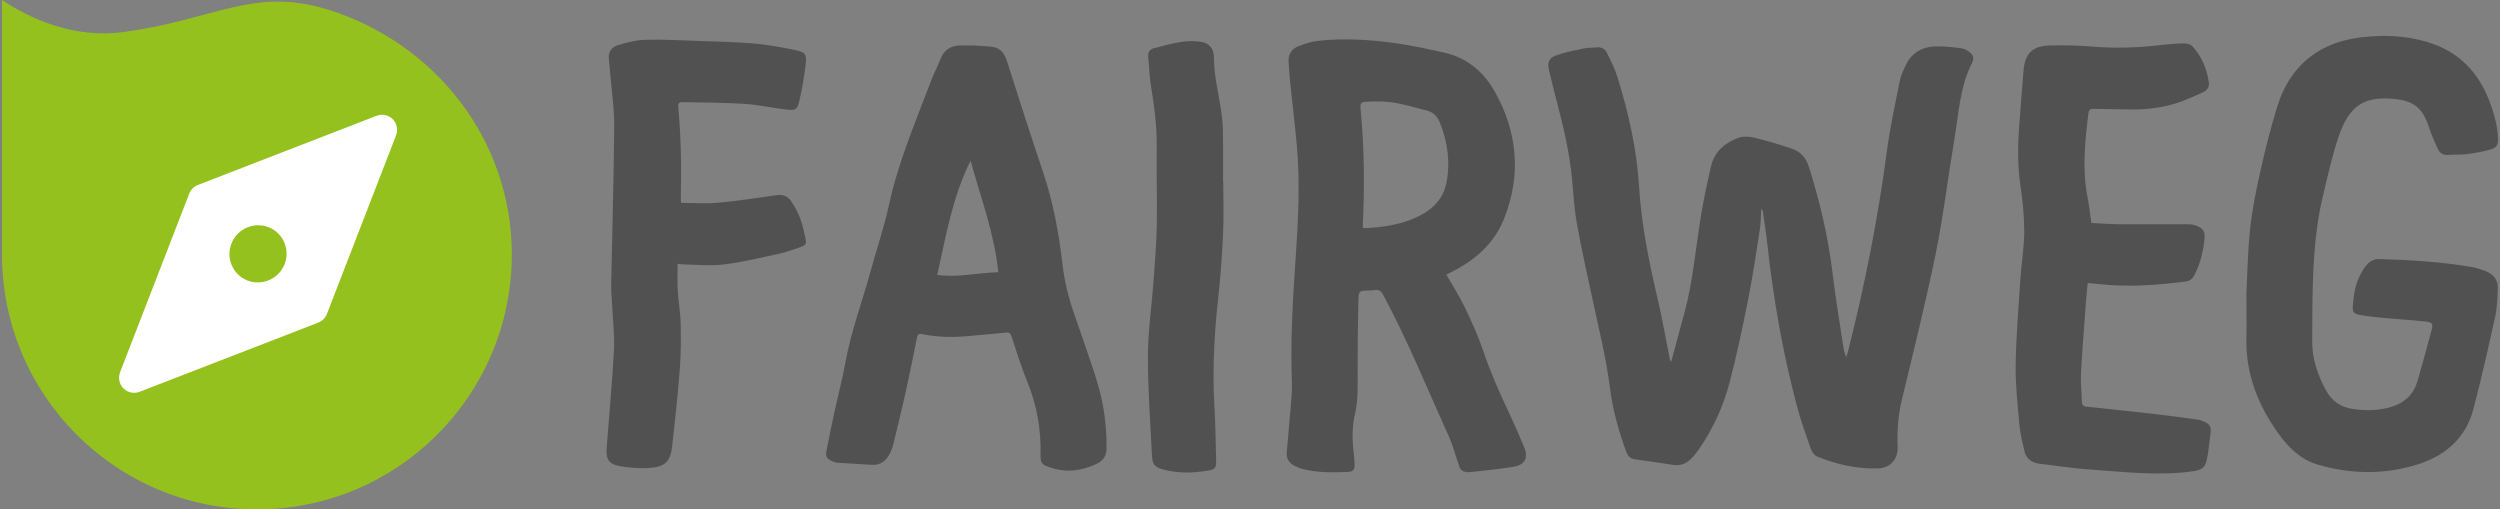 <?xml version="1.0" encoding="UTF-8"?>
<svg id="uuid-33935c17-8fa2-41cf-9090-17f976e65d9b" data-name="Ebene 1" xmlns="http://www.w3.org/2000/svg" width="373" height="76" viewBox="0 0 373 76">
  <rect x="0" y="0" width="373" height="76" fill="#808080" stroke="none"/>
  <defs>
    <style>
      .uuid-18fcdc6a-9516-46f1-a3f3-03417175585e {
        fill: #95c11f;
        fill-rule: evenodd;
      }

      .uuid-18fcdc6a-9516-46f1-a3f3-03417175585e, .uuid-f0a57a26-b7e4-4ac8-ac01-077f501ba26e, .uuid-088a183e-8195-4bc7-8ce4-5e7b83c62d62 {
        stroke-width: 0px;
      }

      .uuid-f0a57a26-b7e4-4ac8-ac01-077f501ba26e {
        fill: #515151;
      }

      .uuid-088a183e-8195-4bc7-8ce4-5e7b83c62d62 {
        fill: #fff;
      }
    </style>
  </defs>
  <g>
    <path class="uuid-f0a57a26-b7e4-4ac8-ac01-077f501ba26e" d="M249.36,53.9c.65-2.41,1.31-4.82,1.96-7.23,1.22-4.52,1.63-9.17,2.35-13.78.43-2.72.99-5.42,1.62-8.1.52-2.19,2.11-3.54,4.15-4.25.72-.25,1.65-.16,2.43.03,1.86.46,3.71,1.01,5.53,1.63,1.29.44,2.09,1.41,2.5,2.73,1.62,5.15,2.86,10.38,3.51,15.76.45,3.73,1.07,7.44,1.63,11.16.06.42.22.83.39,1.46.14-.39.22-.58.27-.78,2.5-9.87,4.48-19.84,5.82-29.94.46-3.52,1.23-7,1.92-10.49.16-.82.54-1.61.9-2.37.88-1.87,2.46-2.76,4.46-2.81,1.25-.03,2.52.12,3.77.27.43.05.88.28,1.24.54.55.38.76.98.45,1.58-1.84,3.59-2.01,7.56-2.66,11.42-.96,5.68-1.63,11.42-2.78,17.06-1.5,7.32-3.31,14.58-5.06,21.84-.56,2.33-.73,4.65-.63,7.03.08,1.84-1.11,3.19-2.96,3.23-3.13.07-6.16-.58-9.05-1.78-.42-.17-.8-.72-.96-1.18-.73-2.08-1.47-4.16-2.04-6.28-2.1-7.89-3.52-15.92-4.41-24.04-.19-1.71-.46-3.41-.7-5.12-.01-.1-.07-.2-.23-.29-.07,1.06-.07,2.13-.23,3.17-.54,3.49-1.07,6.98-1.75,10.44-.82,4.11-1.69,8.22-2.75,12.28-.94,3.59-2.5,6.95-4.63,10.02-.21.3-.45.58-.68.87-.82,1-1.78,1.61-3.17,1.38-1.88-.32-3.76-.56-5.65-.83-.66-.1-1.04-.46-1.27-1.09-1.15-3.12-2.04-6.31-2.45-9.6-.56-4.43-1.65-8.75-2.58-13.11-.81-3.77-1.66-7.53-2.34-11.32-.4-2.23-.53-4.51-.74-6.77-.36-3.83-1.24-7.55-2.21-11.26-.42-1.62-.83-3.24-1.21-4.87-.28-1.2-.05-1.85,1.09-2.26,1.35-.48,2.78-.74,4.18-1.04.58-.12,1.19-.06,1.78-.14.74-.1,1.29.21,1.59.83.55,1.13,1.14,2.26,1.52,3.46,1.69,5.4,2.93,10.9,3.28,16.58.35,5.7,1.5,11.27,2.8,16.82.68,2.92,1.19,5.88,1.78,8.83.02.11.06.21.1.32.04,0,.08.01.12.02h0Z"/>
    <path class="uuid-f0a57a26-b7e4-4ac8-ac01-077f501ba26e" d="M215.81,40.98c.95,1.68,1.97,3.27,2.78,4.96,1.02,2.13,2,4.29,2.75,6.53,1.06,3.16,2.42,6.18,3.84,9.19.78,1.66,1.52,3.35,2.22,5.04.67,1.61.12,2.67-1.6,2.95-2.13.34-4.27.55-6.42.79-.35.04-.74-.01-1.08-.14-.22-.08-.44-.33-.52-.56-.57-1.57-.97-3.21-1.66-4.73-3.18-7.03-6.09-14.18-9.73-20.99-.33-.61-.66-.85-1.32-.73-.27.05-.55.04-.82.05-1.47.05-1.55.05-1.58,1.54-.08,3.56-.12,7.12-.11,10.68,0,2.07.09,4.14-.39,6.17-.44,1.88-.44,3.78-.21,5.69.07.55.1,1.1.14,1.65.07,1.02-.13,1.31-1.15,1.35-2.13.08-4.27.11-6.38-.39-.49-.11-.97-.3-1.41-.52-.8-.41-1.26-1.07-1.18-2.01.19-2.29.42-4.57.6-6.86.1-1.23.22-2.48.17-3.71-.24-6.21.15-12.4.57-18.59.37-5.52.67-11.06.17-16.59-.29-3.2-.68-6.39-1.01-9.59-.1-.96-.14-1.92-.22-2.88-.1-1.14.42-1.96,1.42-2.36.97-.39,2-.72,3.03-.83,3.83-.42,7.67-.18,11.47.35,2.45.34,4.87.87,7.29,1.41,3.42.76,5.9,2.88,7.57,5.85,3.39,6.06,3.95,12.41,1.38,18.9-1.5,3.79-4.42,6.3-8.03,8.07-.19.09-.37.18-.55.28-.02,0-.03.03-.04.04h0ZM203.34,34c.17.02.28.04.39.04,2.37-.13,4.71-.43,6.93-1.33,2.53-1.02,4.57-2.6,5.14-5.4.62-3.09.19-6.13-.98-9.05-.35-.87-.97-1.52-1.91-1.76-1.66-.43-3.32-.92-5.01-1.2-1.28-.21-2.61-.18-3.91-.13-.96.03-1.08.22-.99,1.12.56,5.73.6,11.46.34,17.21,0,.15,0,.31,0,.49Z"/>
    <path class="uuid-f0a57a26-b7e4-4ac8-ac01-077f501ba26e" d="M335.15,43.92c.15-2.71.2-6.28.57-9.81.31-2.91.91-5.8,1.55-8.66.71-3.17,1.5-6.34,2.46-9.44,1.02-3.32,2.81-6.18,5.81-8.14,2.04-1.33,4.32-2,6.71-2.29,3.34-.41,6.64-.29,9.89.68,4.61,1.38,7.62,4.42,9.3,8.88.66,1.75,1.17,3.53,1.26,5.41.05.97-.16,1.48-1.09,1.75-1.2.35-2.46.55-3.7.71-.86.11-1.75.02-2.61.1-.76.07-1.27-.24-1.56-.87-.48-1.04-.96-2.08-1.31-3.17-.96-2.97-2.25-4.04-5.38-4.33-.02,0-.05,0-.07,0-4.3-.35-6.46,1.03-8.03,5.56-1,2.9-1.64,5.92-2.36,8.91-1.38,5.69-1.52,11.51-1.59,17.33-.02,1.4.01,2.8-.02,4.21-.05,2.7.79,5.15,2.06,7.49.86,1.59,2.19,2.51,3.96,2.77,1.97.29,3.94.28,5.86-.33,1.96-.61,3.28-1.89,3.85-3.88.71-2.49,1.4-4.99,2.07-7.5.26-1,.16-1.21-.88-1.33-2.1-.23-4.21-.34-6.31-.54-1.16-.11-2.33-.23-3.48-.44-1.02-.19-1.14-.45-1.06-1.48.12-1.54.36-3.06,1.07-4.46.33-.65.73-1.3,1.24-1.8.36-.34.97-.61,1.46-.6,4.64.12,9.28.39,13.86,1.17.76.13,1.52.37,2.24.66,1.11.44,1.78,1.3,1.75,2.49-.04,1.44-.09,2.91-.4,4.31-1.01,4.6-2.04,9.2-3.24,13.75-1.12,4.26-4.1,6.91-8.2,8.22-4.94,1.58-9.95,1.53-14.93.1-2.62-.75-4.48-2.59-6.01-4.73-3.09-4.31-4.9-9.06-4.73-14.45.05-1.79,0-3.58,0-6.23h0Z"/>
    <path class="uuid-f0a57a26-b7e4-4ac8-ac01-077f501ba26e" d="M165.09,65.47c0,.41-.02.83,0,1.24.08,1.14-.42,1.99-1.41,2.47-2.3,1.11-4.7,1.39-7.14.52-1.15-.4-1.32-.68-1.29-1.88.09-3.77-.55-7.38-1.99-10.89-.9-2.21-1.6-4.5-2.35-6.76-.16-.47-.37-.59-.84-.54-1.74.18-3.48.3-5.22.48-2.44.25-4.86.23-7.27-.26-.47-.1-.66.03-.76.49-.56,2.77-1.11,5.53-1.72,8.29-.56,2.53-1.19,5.05-1.8,7.57-.1.4-.22.8-.39,1.17-.56,1.24-1.4,2.09-2.9,1.98-1.69-.12-3.39-.2-5.08-.31-.27-.02-.53-.13-.78-.24-.77-.33-1.01-.69-.85-1.51.37-1.96.79-3.92,1.21-5.87.53-2.45,1.18-4.87,1.62-7.33.85-4.67,2.52-9.1,3.77-13.65.9-3.3,2.01-6.54,2.74-9.88,1.37-6.35,3.91-12.28,6.2-18.31.45-1.18,1.02-2.31,1.49-3.48.49-1.23,1.44-1.91,2.67-1.97,1.62-.07,3.25.02,4.87.16,1.2.1,1.94.82,2.32,2.02,1.78,5.6,3.58,11.19,5.45,16.75,1.5,4.46,2.34,9.05,2.88,13.71.31,2.68.98,5.27,1.89,7.81.84,2.38,1.65,4.78,2.46,7.17,1.39,4.07,2.02,6.74,2.22,11.03h0ZM148.95,40.62c-.58-5.77-2.61-11.06-4.14-16.66-2.72,5.48-3.67,11.25-4.97,17.06,3.06.43,6.05-.33,9.11-.41Z"/>
    <path class="uuid-f0a57a26-b7e4-4ac8-ac01-077f501ba26e" d="M312.01,33.27c1.49.07,2.97.18,4.46.19,3.28.02,6.57-.02,9.86,0,.45,0,.93.04,1.35.2,1.02.38,1.35.93,1.23,2.02-.19,1.86-.63,3.66-1.49,5.34-.29.57-.69.91-1.37.99-4.09.52-8.18.83-12.3.43-.73-.07-1.46-.14-2.26-.22-.09.99-.2,1.94-.27,2.89-.26,3.57-.55,7.14-.74,10.72-.07,1.35.11,2.71.14,4.06.01.5.18.73.71.79,3.4.35,6.8.71,10.2,1.1,2.14.25,4.28.54,6.41.83.33.05.66.2.98.33.68.27,1.02.75.91,1.5-.19,1.38-.27,2.79-.57,4.14-.3,1.32-.84,1.56-2.19,1.75-5.15.71-10.27.06-15.4-.29-2.45-.17-4.88-.55-7.31-.84-1.19-.14-2.05-.72-2.32-1.92-.3-1.29-.62-2.59-.74-3.9-.27-3-.61-6-.56-9,.07-4.29.43-8.57.71-12.86.15-2.31.56-4.62.57-6.93,0-2.28-.22-4.59-.56-6.85-.44-2.94-.42-5.86-.2-8.79.21-2.79.41-5.59.65-8.38.22-2.61,1.32-3.73,3.99-3.79,2.2-.06,4.41.01,6.61.19,3.34.27,6.65.13,9.97-.26,1.16-.14,2.33-.22,3.5-.23.41,0,.94.19,1.2.49,1.36,1.53,2.11,3.37,2.39,5.39.1.7-.36,1.18-.9,1.42-1.44.64-2.88,1.32-4.39,1.75-2.39.69-4.87.88-7.37.79-1.51-.05-3.03-.03-4.55-.08-.5-.02-.7.17-.76.63-.52,4.2-.96,8.4-.13,12.61.24,1.21.37,2.45.57,3.8h0Z"/>
    <path class="uuid-f0a57a26-b7e4-4ac8-ac01-077f501ba26e" d="M101.61,30.27c1.9,0,3.77.14,5.6-.03,2.92-.27,5.83-.73,8.74-1.13.91-.13,1.62.22,2.09.91.52.77.99,1.61,1.32,2.48.37.96.58,1.98.8,2.98.2.91.11,1.09-.76,1.4-1.06.38-2.13.75-3.23.99-2.72.59-5.43,1.24-8.18,1.59-1.94.24-3.93.03-5.9,0-.27,0-.54-.06-.99-.11,0,1.38-.06,2.71.02,4.02.1,1.67.41,3.33.44,5.01.05,2.31.03,4.64-.15,6.94-.29,3.78-.71,7.54-1.13,11.31-.24,2.16-1.04,3.01-3.25,3.18-1.49.11-3.03,0-4.51-.25-1.67-.28-2.14-1.04-2.01-2.72.37-4.85.83-9.7,1.09-14.56.12-2.19-.16-4.4-.26-6.6-.05-1.08-.17-2.16-.15-3.23.15-7.86.38-15.71.45-23.57.02-2.65-.39-5.3-.6-7.95-.06-.71-.12-1.42-.2-2.12-.11-1.02.36-1.76,1.27-2.04,1.28-.39,2.62-.77,3.94-.82,2.48-.09,4.96.04,7.44.13,2.98.1,5.97.17,8.95.41,2.07.17,4.14.56,6.18.98,1.56.33,1.76.6,1.58,2.17-.21,1.82-.52,3.63-.94,5.41-.3,1.29-.55,1.44-1.84,1.3-2.1-.22-4.17-.71-6.27-.85-3.11-.2-6.23-.19-9.35-.26-.45-.01-.65.16-.61.66.43,4.65.5,9.31.38,13.98,0,.09.03.18.05.37h0Z"/>
    <path class="uuid-f0a57a26-b7e4-4ac8-ac01-077f501ba26e" d="M182.51,27.15c0,2.53.09,5.06-.02,7.58-.15,3.28-.38,6.56-.74,9.81-.59,5.33-.87,10.66-.56,16.02.16,2.75.19,5.51.26,8.27.02.91-.16,1.2-1.03,1.35-2.28.4-4.57.49-6.83-.12-1.34-.36-1.65-.74-1.72-2.12-.24-4.93-.61-9.86-.6-14.8,0-3.66.55-7.32.82-10.98.2-2.77.44-5.54.5-8.32.07-3.9-.06-7.81-.01-11.72.04-3.12-.33-6.18-.85-9.24-.24-1.44-.26-2.92-.42-4.38-.08-.7.22-1.14.84-1.3,1.39-.37,2.79-.74,4.21-.97.91-.14,1.88-.12,2.8,0,1.22.17,1.95,1.02,1.95,2.23,0,2.62.62,5.14,1.03,7.7.18,1.11.3,2.23.32,3.35.05,2.55.02,5.1.02,7.65h.05Z"/>
  </g>
  <g>
    <path class="uuid-18fcdc6a-9516-46f1-a3f3-03417175585e" d="M49.12,1.49c-11.34-3.58-17.04,1.5-30.85,3.31C11.17,5.73,4.68,2.94.3,0v37.73h0c0,.08,0,.16,0,.24,0,21,17.03,38.03,38.03,38.03s38.03-17.03,38.03-38.03c0-17.26-11.59-31.53-27.25-36.48h0Z"/>
    <path class="uuid-088a183e-8195-4bc7-8ce4-5e7b83c62d62" d="M48.78,46.83l10.31-26.63c.32-.84.13-1.79-.5-2.42s-1.58-.83-2.42-.5l-26.63,10.31c-.6.23-1.08.71-1.31,1.31l-10.31,26.63c-.32.84-.13,1.79.5,2.42s1.58.83,2.42.5l26.63-10.31c.6-.23,1.08-.71,1.31-1.31ZM35.47,40.9c-1.66-1.66-1.65-4.36.02-6.03s4.37-1.68,6.03-.02,1.65,4.36-.02,6.03-4.37,1.68-6.03.02Z"/>
  </g>
</svg>